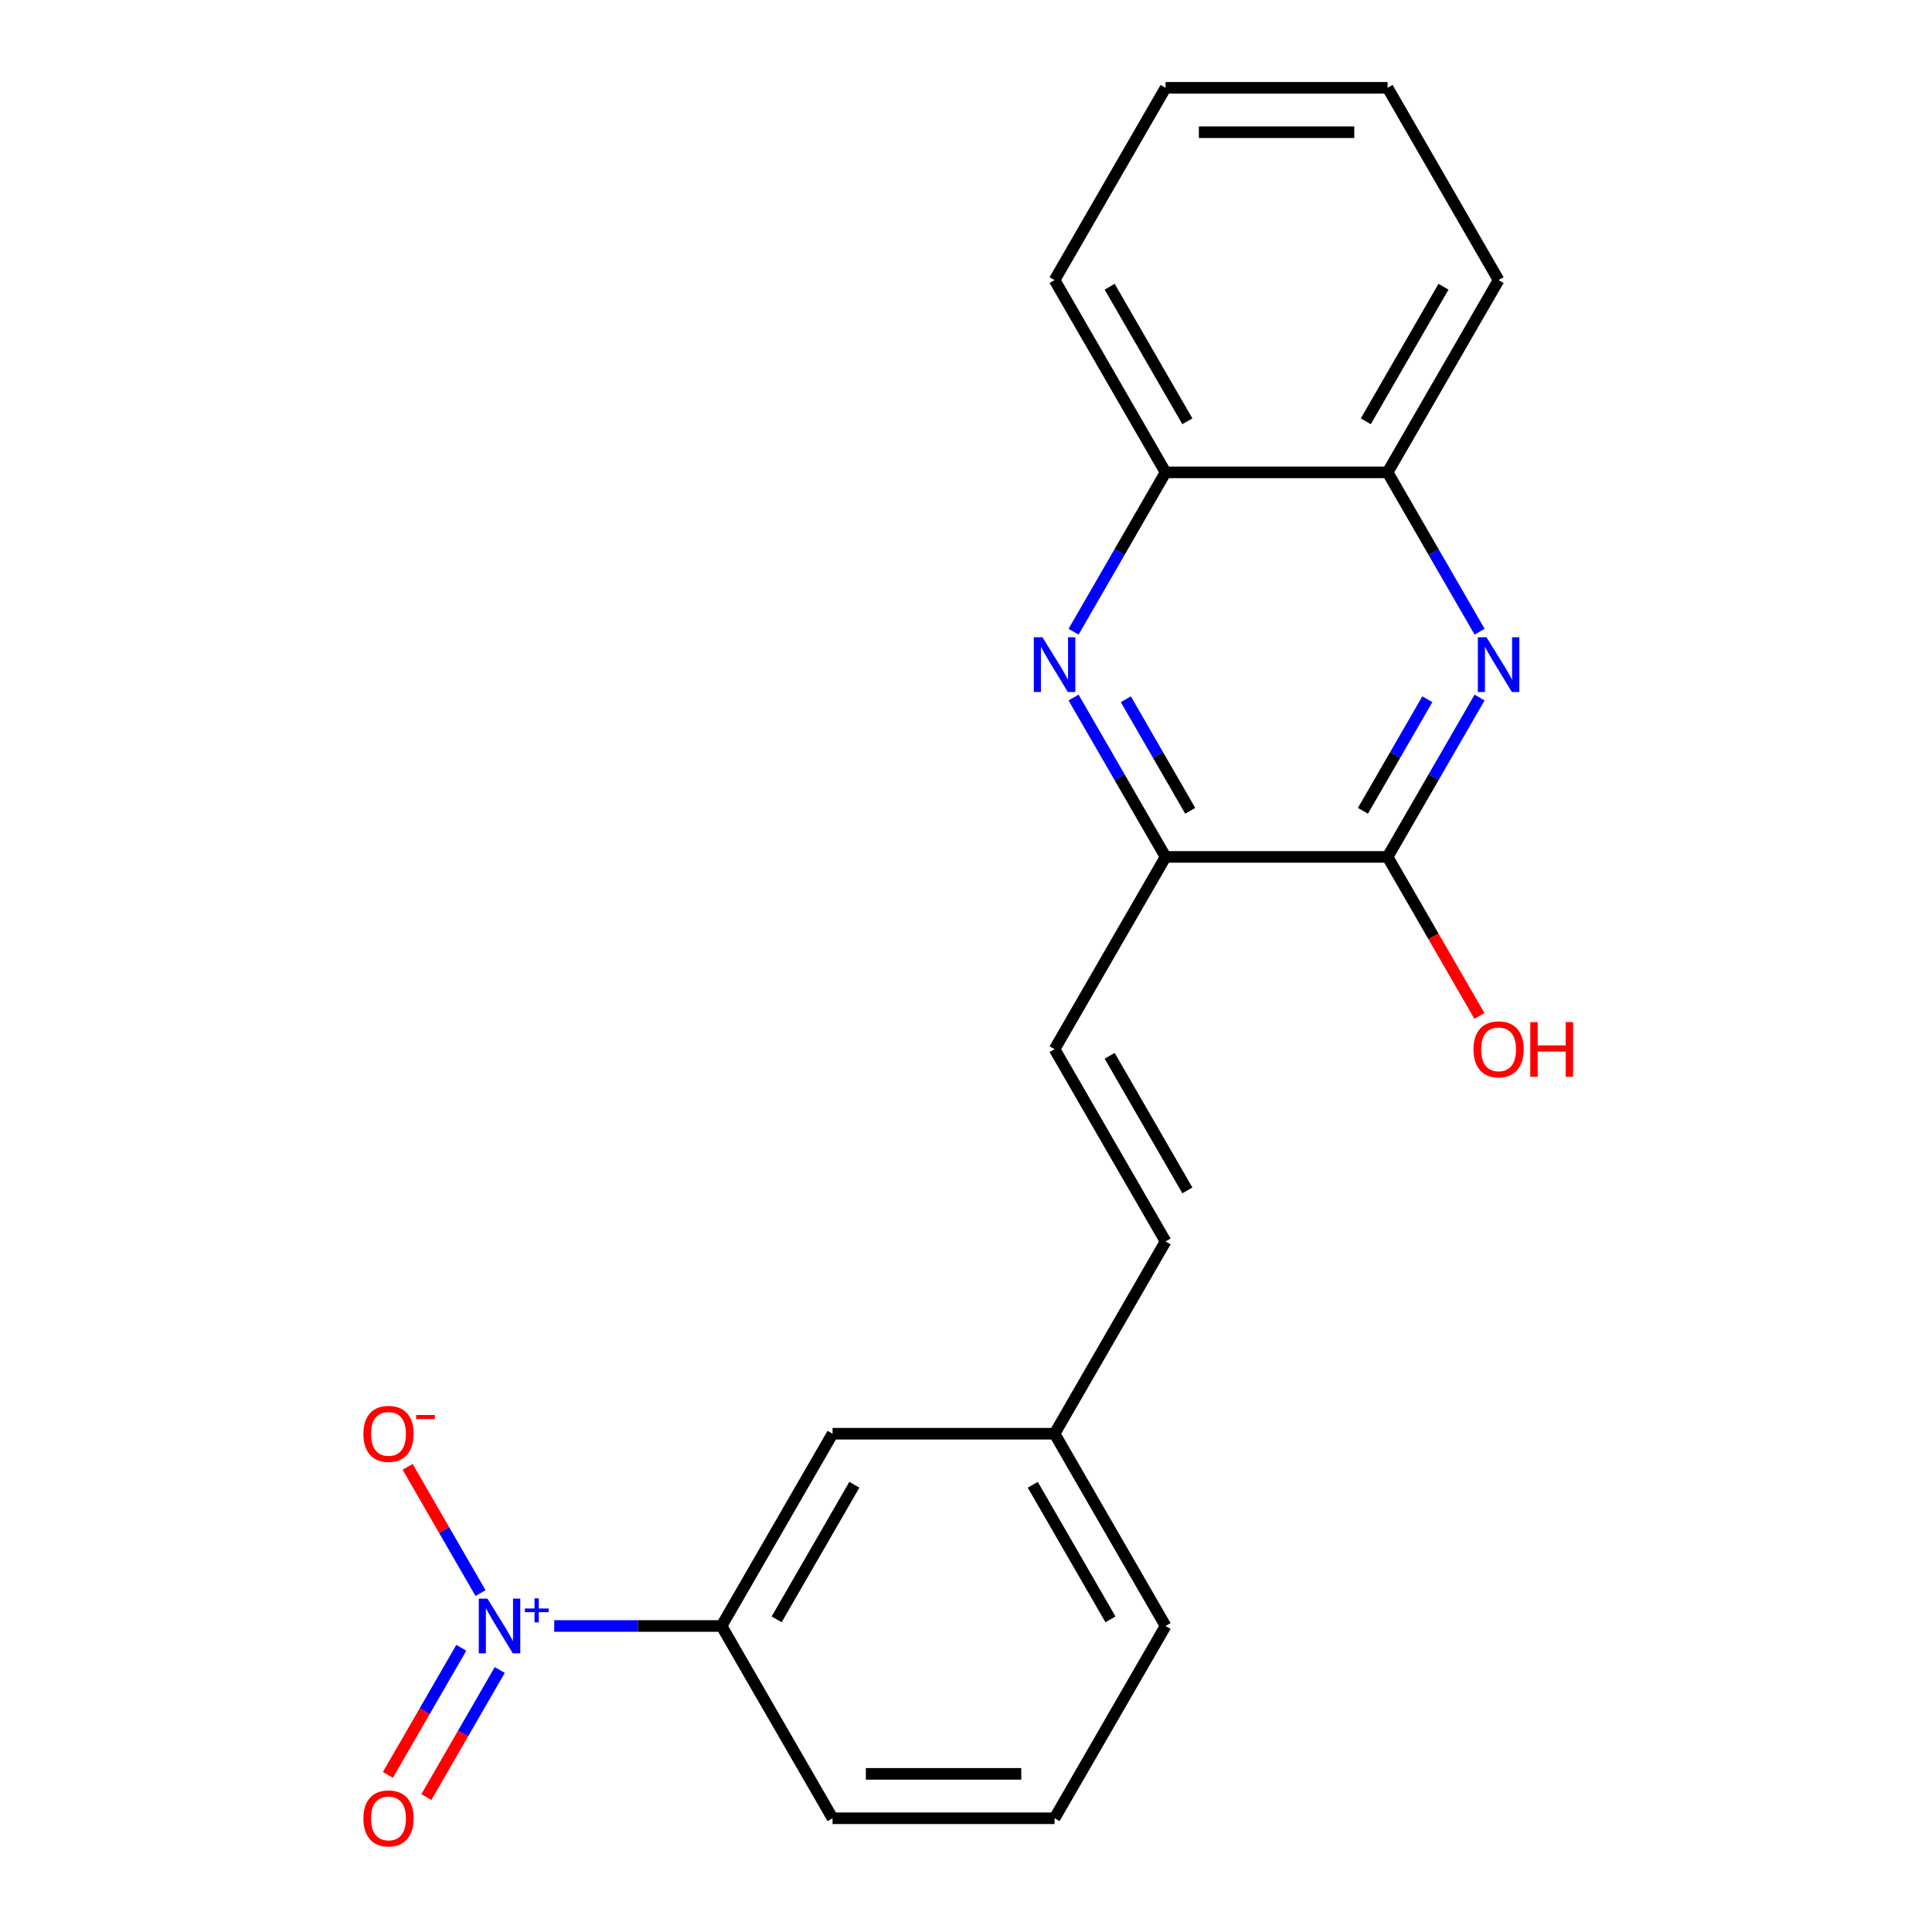 <?xml version='1.0' encoding='iso-8859-1'?>
<svg version='1.1' baseProfile='full'
              xmlns='http://www.w3.org/2000/svg'
                      xmlns:rdkit='http://www.rdkit.org/xml'
                      xmlns:xlink='http://www.w3.org/1999/xlink'
                  xml:space='preserve'
width='1000px' height='1000px' viewBox='0 0 1000 1000'>
<!-- END OF HEADER -->
<rect style='opacity:1.0;fill:#FFFFFF;stroke:none' width='1000' height='1000' x='0' y='0'> </rect>
<path class='bond-5' d='M 286.872,841.611 L 330.17,841.611' style='fill:none;fill-rule:evenodd;stroke:#0000FF;stroke-width:6px;stroke-linecap:butt;stroke-linejoin:miter;stroke-opacity:1' />
<path class='bond-5' d='M 330.17,841.611 L 373.469,841.611' style='fill:none;fill-rule:evenodd;stroke:#000000;stroke-width:6px;stroke-linecap:butt;stroke-linejoin:miter;stroke-opacity:1' />
<path class='bond-8' d='M 248.72,824.578 L 229.856,791.905' style='fill:none;fill-rule:evenodd;stroke:#0000FF;stroke-width:6px;stroke-linecap:butt;stroke-linejoin:miter;stroke-opacity:1' />
<path class='bond-8' d='M 229.856,791.905 L 210.993,759.232' style='fill:none;fill-rule:evenodd;stroke:#FF0000;stroke-width:6px;stroke-linecap:butt;stroke-linejoin:miter;stroke-opacity:1' />
<path class='bond-10' d='M 238.768,852.898 L 219.777,885.79' style='fill:none;fill-rule:evenodd;stroke:#0000FF;stroke-width:6px;stroke-linecap:butt;stroke-linejoin:miter;stroke-opacity:1' />
<path class='bond-10' d='M 219.777,885.79 L 200.787,918.683' style='fill:none;fill-rule:evenodd;stroke:#FF0000;stroke-width:6px;stroke-linecap:butt;stroke-linejoin:miter;stroke-opacity:1' />
<path class='bond-10' d='M 258.672,864.389 L 239.681,897.282' style='fill:none;fill-rule:evenodd;stroke:#0000FF;stroke-width:6px;stroke-linecap:butt;stroke-linejoin:miter;stroke-opacity:1' />
<path class='bond-10' d='M 239.681,897.282 L 220.691,930.175' style='fill:none;fill-rule:evenodd;stroke:#FF0000;stroke-width:6px;stroke-linecap:butt;stroke-linejoin:miter;stroke-opacity:1' />
<path class='bond-0' d='M 765.838,361.046 L 742.027,402.289' style='fill:none;fill-rule:evenodd;stroke:#0000FF;stroke-width:6px;stroke-linecap:butt;stroke-linejoin:miter;stroke-opacity:1' />
<path class='bond-0' d='M 742.027,402.289 L 718.215,443.533' style='fill:none;fill-rule:evenodd;stroke:#000000;stroke-width:6px;stroke-linecap:butt;stroke-linejoin:miter;stroke-opacity:1' />
<path class='bond-0' d='M 738.791,361.927 L 722.123,390.798' style='fill:none;fill-rule:evenodd;stroke:#0000FF;stroke-width:6px;stroke-linecap:butt;stroke-linejoin:miter;stroke-opacity:1' />
<path class='bond-0' d='M 722.123,390.798 L 705.454,419.668' style='fill:none;fill-rule:evenodd;stroke:#000000;stroke-width:6px;stroke-linecap:butt;stroke-linejoin:miter;stroke-opacity:1' />
<path class='bond-6' d='M 765.838,326.98 L 742.027,285.737' style='fill:none;fill-rule:evenodd;stroke:#0000FF;stroke-width:6px;stroke-linecap:butt;stroke-linejoin:miter;stroke-opacity:1' />
<path class='bond-6' d='M 742.027,285.737 L 718.215,244.494' style='fill:none;fill-rule:evenodd;stroke:#000000;stroke-width:6px;stroke-linecap:butt;stroke-linejoin:miter;stroke-opacity:1' />
<path class='bond-1' d='M 555.676,361.046 L 579.488,402.289' style='fill:none;fill-rule:evenodd;stroke:#0000FF;stroke-width:6px;stroke-linecap:butt;stroke-linejoin:miter;stroke-opacity:1' />
<path class='bond-1' d='M 579.488,402.289 L 603.3,443.533' style='fill:none;fill-rule:evenodd;stroke:#000000;stroke-width:6px;stroke-linecap:butt;stroke-linejoin:miter;stroke-opacity:1' />
<path class='bond-1' d='M 582.723,361.927 L 599.392,390.798' style='fill:none;fill-rule:evenodd;stroke:#0000FF;stroke-width:6px;stroke-linecap:butt;stroke-linejoin:miter;stroke-opacity:1' />
<path class='bond-1' d='M 599.392,390.798 L 616.06,419.668' style='fill:none;fill-rule:evenodd;stroke:#000000;stroke-width:6px;stroke-linecap:butt;stroke-linejoin:miter;stroke-opacity:1' />
<path class='bond-7' d='M 555.676,326.98 L 579.488,285.737' style='fill:none;fill-rule:evenodd;stroke:#0000FF;stroke-width:6px;stroke-linecap:butt;stroke-linejoin:miter;stroke-opacity:1' />
<path class='bond-7' d='M 579.488,285.737 L 603.3,244.494' style='fill:none;fill-rule:evenodd;stroke:#000000;stroke-width:6px;stroke-linecap:butt;stroke-linejoin:miter;stroke-opacity:1' />
<path class='bond-2' d='M 718.215,443.533 L 603.3,443.533' style='fill:none;fill-rule:evenodd;stroke:#000000;stroke-width:6px;stroke-linecap:butt;stroke-linejoin:miter;stroke-opacity:1' />
<path class='bond-13' d='M 718.215,443.533 L 741.98,484.696' style='fill:none;fill-rule:evenodd;stroke:#000000;stroke-width:6px;stroke-linecap:butt;stroke-linejoin:miter;stroke-opacity:1' />
<path class='bond-13' d='M 741.98,484.696 L 765.746,525.859' style='fill:none;fill-rule:evenodd;stroke:#FF0000;stroke-width:6px;stroke-linecap:butt;stroke-linejoin:miter;stroke-opacity:1' />
<path class='bond-3' d='M 603.3,443.533 L 545.842,543.052' style='fill:none;fill-rule:evenodd;stroke:#000000;stroke-width:6px;stroke-linecap:butt;stroke-linejoin:miter;stroke-opacity:1' />
<path class='bond-4' d='M 545.842,543.052 L 603.3,642.572' style='fill:none;fill-rule:evenodd;stroke:#000000;stroke-width:6px;stroke-linecap:butt;stroke-linejoin:miter;stroke-opacity:1' />
<path class='bond-4' d='M 574.364,546.489 L 614.585,616.152' style='fill:none;fill-rule:evenodd;stroke:#000000;stroke-width:6px;stroke-linecap:butt;stroke-linejoin:miter;stroke-opacity:1' />
<path class='bond-11' d='M 373.469,841.611 L 430.927,742.091' style='fill:none;fill-rule:evenodd;stroke:#000000;stroke-width:6px;stroke-linecap:butt;stroke-linejoin:miter;stroke-opacity:1' />
<path class='bond-11' d='M 401.992,838.174 L 442.212,768.511' style='fill:none;fill-rule:evenodd;stroke:#000000;stroke-width:6px;stroke-linecap:butt;stroke-linejoin:miter;stroke-opacity:1' />
<path class='bond-14' d='M 373.469,841.611 L 430.927,941.13' style='fill:none;fill-rule:evenodd;stroke:#000000;stroke-width:6px;stroke-linecap:butt;stroke-linejoin:miter;stroke-opacity:1' />
<path class='bond-16' d='M 718.215,244.494 L 775.672,144.974' style='fill:none;fill-rule:evenodd;stroke:#000000;stroke-width:6px;stroke-linecap:butt;stroke-linejoin:miter;stroke-opacity:1' />
<path class='bond-16' d='M 706.93,218.074 L 747.15,148.41' style='fill:none;fill-rule:evenodd;stroke:#000000;stroke-width:6px;stroke-linecap:butt;stroke-linejoin:miter;stroke-opacity:1' />
<path class='bond-22' d='M 718.215,244.494 L 603.3,244.494' style='fill:none;fill-rule:evenodd;stroke:#000000;stroke-width:6px;stroke-linecap:butt;stroke-linejoin:miter;stroke-opacity:1' />
<path class='bond-17' d='M 603.3,244.494 L 545.842,144.974' style='fill:none;fill-rule:evenodd;stroke:#000000;stroke-width:6px;stroke-linecap:butt;stroke-linejoin:miter;stroke-opacity:1' />
<path class='bond-17' d='M 614.585,218.074 L 574.364,148.41' style='fill:none;fill-rule:evenodd;stroke:#000000;stroke-width:6px;stroke-linecap:butt;stroke-linejoin:miter;stroke-opacity:1' />
<path class='bond-9' d='M 603.3,642.572 L 545.842,742.091' style='fill:none;fill-rule:evenodd;stroke:#000000;stroke-width:6px;stroke-linecap:butt;stroke-linejoin:miter;stroke-opacity:1' />
<path class='bond-12' d='M 430.927,742.091 L 545.842,742.091' style='fill:none;fill-rule:evenodd;stroke:#000000;stroke-width:6px;stroke-linecap:butt;stroke-linejoin:miter;stroke-opacity:1' />
<path class='bond-21' d='M 545.842,742.091 L 603.3,841.611' style='fill:none;fill-rule:evenodd;stroke:#000000;stroke-width:6px;stroke-linecap:butt;stroke-linejoin:miter;stroke-opacity:1' />
<path class='bond-21' d='M 534.557,768.511 L 574.777,838.174' style='fill:none;fill-rule:evenodd;stroke:#000000;stroke-width:6px;stroke-linecap:butt;stroke-linejoin:miter;stroke-opacity:1' />
<path class='bond-15' d='M 430.927,941.13 L 545.842,941.13' style='fill:none;fill-rule:evenodd;stroke:#000000;stroke-width:6px;stroke-linecap:butt;stroke-linejoin:miter;stroke-opacity:1' />
<path class='bond-15' d='M 448.164,918.147 L 528.605,918.147' style='fill:none;fill-rule:evenodd;stroke:#000000;stroke-width:6px;stroke-linecap:butt;stroke-linejoin:miter;stroke-opacity:1' />
<path class='bond-18' d='M 545.842,941.13 L 603.3,841.611' style='fill:none;fill-rule:evenodd;stroke:#000000;stroke-width:6px;stroke-linecap:butt;stroke-linejoin:miter;stroke-opacity:1' />
<path class='bond-19' d='M 775.672,144.974 L 718.215,45.455' style='fill:none;fill-rule:evenodd;stroke:#000000;stroke-width:6px;stroke-linecap:butt;stroke-linejoin:miter;stroke-opacity:1' />
<path class='bond-20' d='M 545.842,144.974 L 603.3,45.455' style='fill:none;fill-rule:evenodd;stroke:#000000;stroke-width:6px;stroke-linecap:butt;stroke-linejoin:miter;stroke-opacity:1' />
<path class='bond-23' d='M 718.215,45.455 L 603.3,45.455' style='fill:none;fill-rule:evenodd;stroke:#000000;stroke-width:6px;stroke-linecap:butt;stroke-linejoin:miter;stroke-opacity:1' />
<path class='bond-23' d='M 700.977,68.438 L 620.537,68.438' style='fill:none;fill-rule:evenodd;stroke:#000000;stroke-width:6px;stroke-linecap:butt;stroke-linejoin:miter;stroke-opacity:1' />
<path  class='atom-0' d='M 252.294 827.451
L 261.574 842.451
Q 262.494 843.931, 263.974 846.611
Q 265.454 849.291, 265.534 849.451
L 265.534 827.451
L 269.294 827.451
L 269.294 855.771
L 265.414 855.771
L 255.454 839.371
Q 254.294 837.451, 253.054 835.251
Q 251.854 833.051, 251.494 832.371
L 251.494 855.771
L 247.814 855.771
L 247.814 827.451
L 252.294 827.451
' fill='#0000FF'/>
<path  class='atom-0' d='M 271.67 832.555
L 276.659 832.555
L 276.659 827.302
L 278.877 827.302
L 278.877 832.555
L 283.999 832.555
L 283.999 834.456
L 278.877 834.456
L 278.877 839.736
L 276.659 839.736
L 276.659 834.456
L 271.67 834.456
L 271.67 832.555
' fill='#0000FF'/>
<path  class='atom-1' d='M 769.412 329.853
L 778.692 344.853
Q 779.612 346.333, 781.092 349.013
Q 782.572 351.693, 782.652 351.853
L 782.652 329.853
L 786.412 329.853
L 786.412 358.173
L 782.532 358.173
L 772.572 341.773
Q 771.412 339.853, 770.172 337.653
Q 768.972 335.453, 768.612 334.773
L 768.612 358.173
L 764.932 358.173
L 764.932 329.853
L 769.412 329.853
' fill='#0000FF'/>
<path  class='atom-2' d='M 539.582 329.853
L 548.862 344.853
Q 549.782 346.333, 551.262 349.013
Q 552.742 351.693, 552.822 351.853
L 552.822 329.853
L 556.582 329.853
L 556.582 358.173
L 552.702 358.173
L 542.742 341.773
Q 541.582 339.853, 540.342 337.653
Q 539.142 335.453, 538.782 334.773
L 538.782 358.173
L 535.102 358.173
L 535.102 329.853
L 539.582 329.853
' fill='#0000FF'/>
<path  class='atom-9' d='M 188.096 742.171
Q 188.096 735.371, 191.456 731.571
Q 194.816 727.771, 201.096 727.771
Q 207.376 727.771, 210.736 731.571
Q 214.096 735.371, 214.096 742.171
Q 214.096 749.051, 210.696 752.971
Q 207.296 756.851, 201.096 756.851
Q 194.856 756.851, 191.456 752.971
Q 188.096 749.091, 188.096 742.171
M 201.096 753.651
Q 205.416 753.651, 207.736 750.771
Q 210.096 747.851, 210.096 742.171
Q 210.096 736.611, 207.736 733.811
Q 205.416 730.971, 201.096 730.971
Q 196.776 730.971, 194.416 733.771
Q 192.096 736.571, 192.096 742.171
Q 192.096 747.891, 194.416 750.771
Q 196.776 753.651, 201.096 753.651
' fill='#FF0000'/>
<path  class='atom-9' d='M 215.416 732.394
L 225.105 732.394
L 225.105 734.506
L 215.416 734.506
L 215.416 732.394
' fill='#FF0000'/>
<path  class='atom-11' d='M 188.096 941.21
Q 188.096 934.41, 191.456 930.61
Q 194.816 926.81, 201.096 926.81
Q 207.376 926.81, 210.736 930.61
Q 214.096 934.41, 214.096 941.21
Q 214.096 948.09, 210.696 952.01
Q 207.296 955.89, 201.096 955.89
Q 194.856 955.89, 191.456 952.01
Q 188.096 948.13, 188.096 941.21
M 201.096 952.69
Q 205.416 952.69, 207.736 949.81
Q 210.096 946.89, 210.096 941.21
Q 210.096 935.65, 207.736 932.85
Q 205.416 930.01, 201.096 930.01
Q 196.776 930.01, 194.416 932.81
Q 192.096 935.61, 192.096 941.21
Q 192.096 946.93, 194.416 949.81
Q 196.776 952.69, 201.096 952.69
' fill='#FF0000'/>
<path  class='atom-14' d='M 762.672 543.132
Q 762.672 536.332, 766.032 532.532
Q 769.392 528.732, 775.672 528.732
Q 781.952 528.732, 785.312 532.532
Q 788.672 536.332, 788.672 543.132
Q 788.672 550.012, 785.272 553.932
Q 781.872 557.812, 775.672 557.812
Q 769.432 557.812, 766.032 553.932
Q 762.672 550.052, 762.672 543.132
M 775.672 554.612
Q 779.992 554.612, 782.312 551.732
Q 784.672 548.812, 784.672 543.132
Q 784.672 537.572, 782.312 534.772
Q 779.992 531.932, 775.672 531.932
Q 771.352 531.932, 768.992 534.732
Q 766.672 537.532, 766.672 543.132
Q 766.672 548.852, 768.992 551.732
Q 771.352 554.612, 775.672 554.612
' fill='#FF0000'/>
<path  class='atom-14' d='M 792.072 529.052
L 795.912 529.052
L 795.912 541.092
L 810.392 541.092
L 810.392 529.052
L 814.232 529.052
L 814.232 557.372
L 810.392 557.372
L 810.392 544.292
L 795.912 544.292
L 795.912 557.372
L 792.072 557.372
L 792.072 529.052
' fill='#FF0000'/>
</svg>

